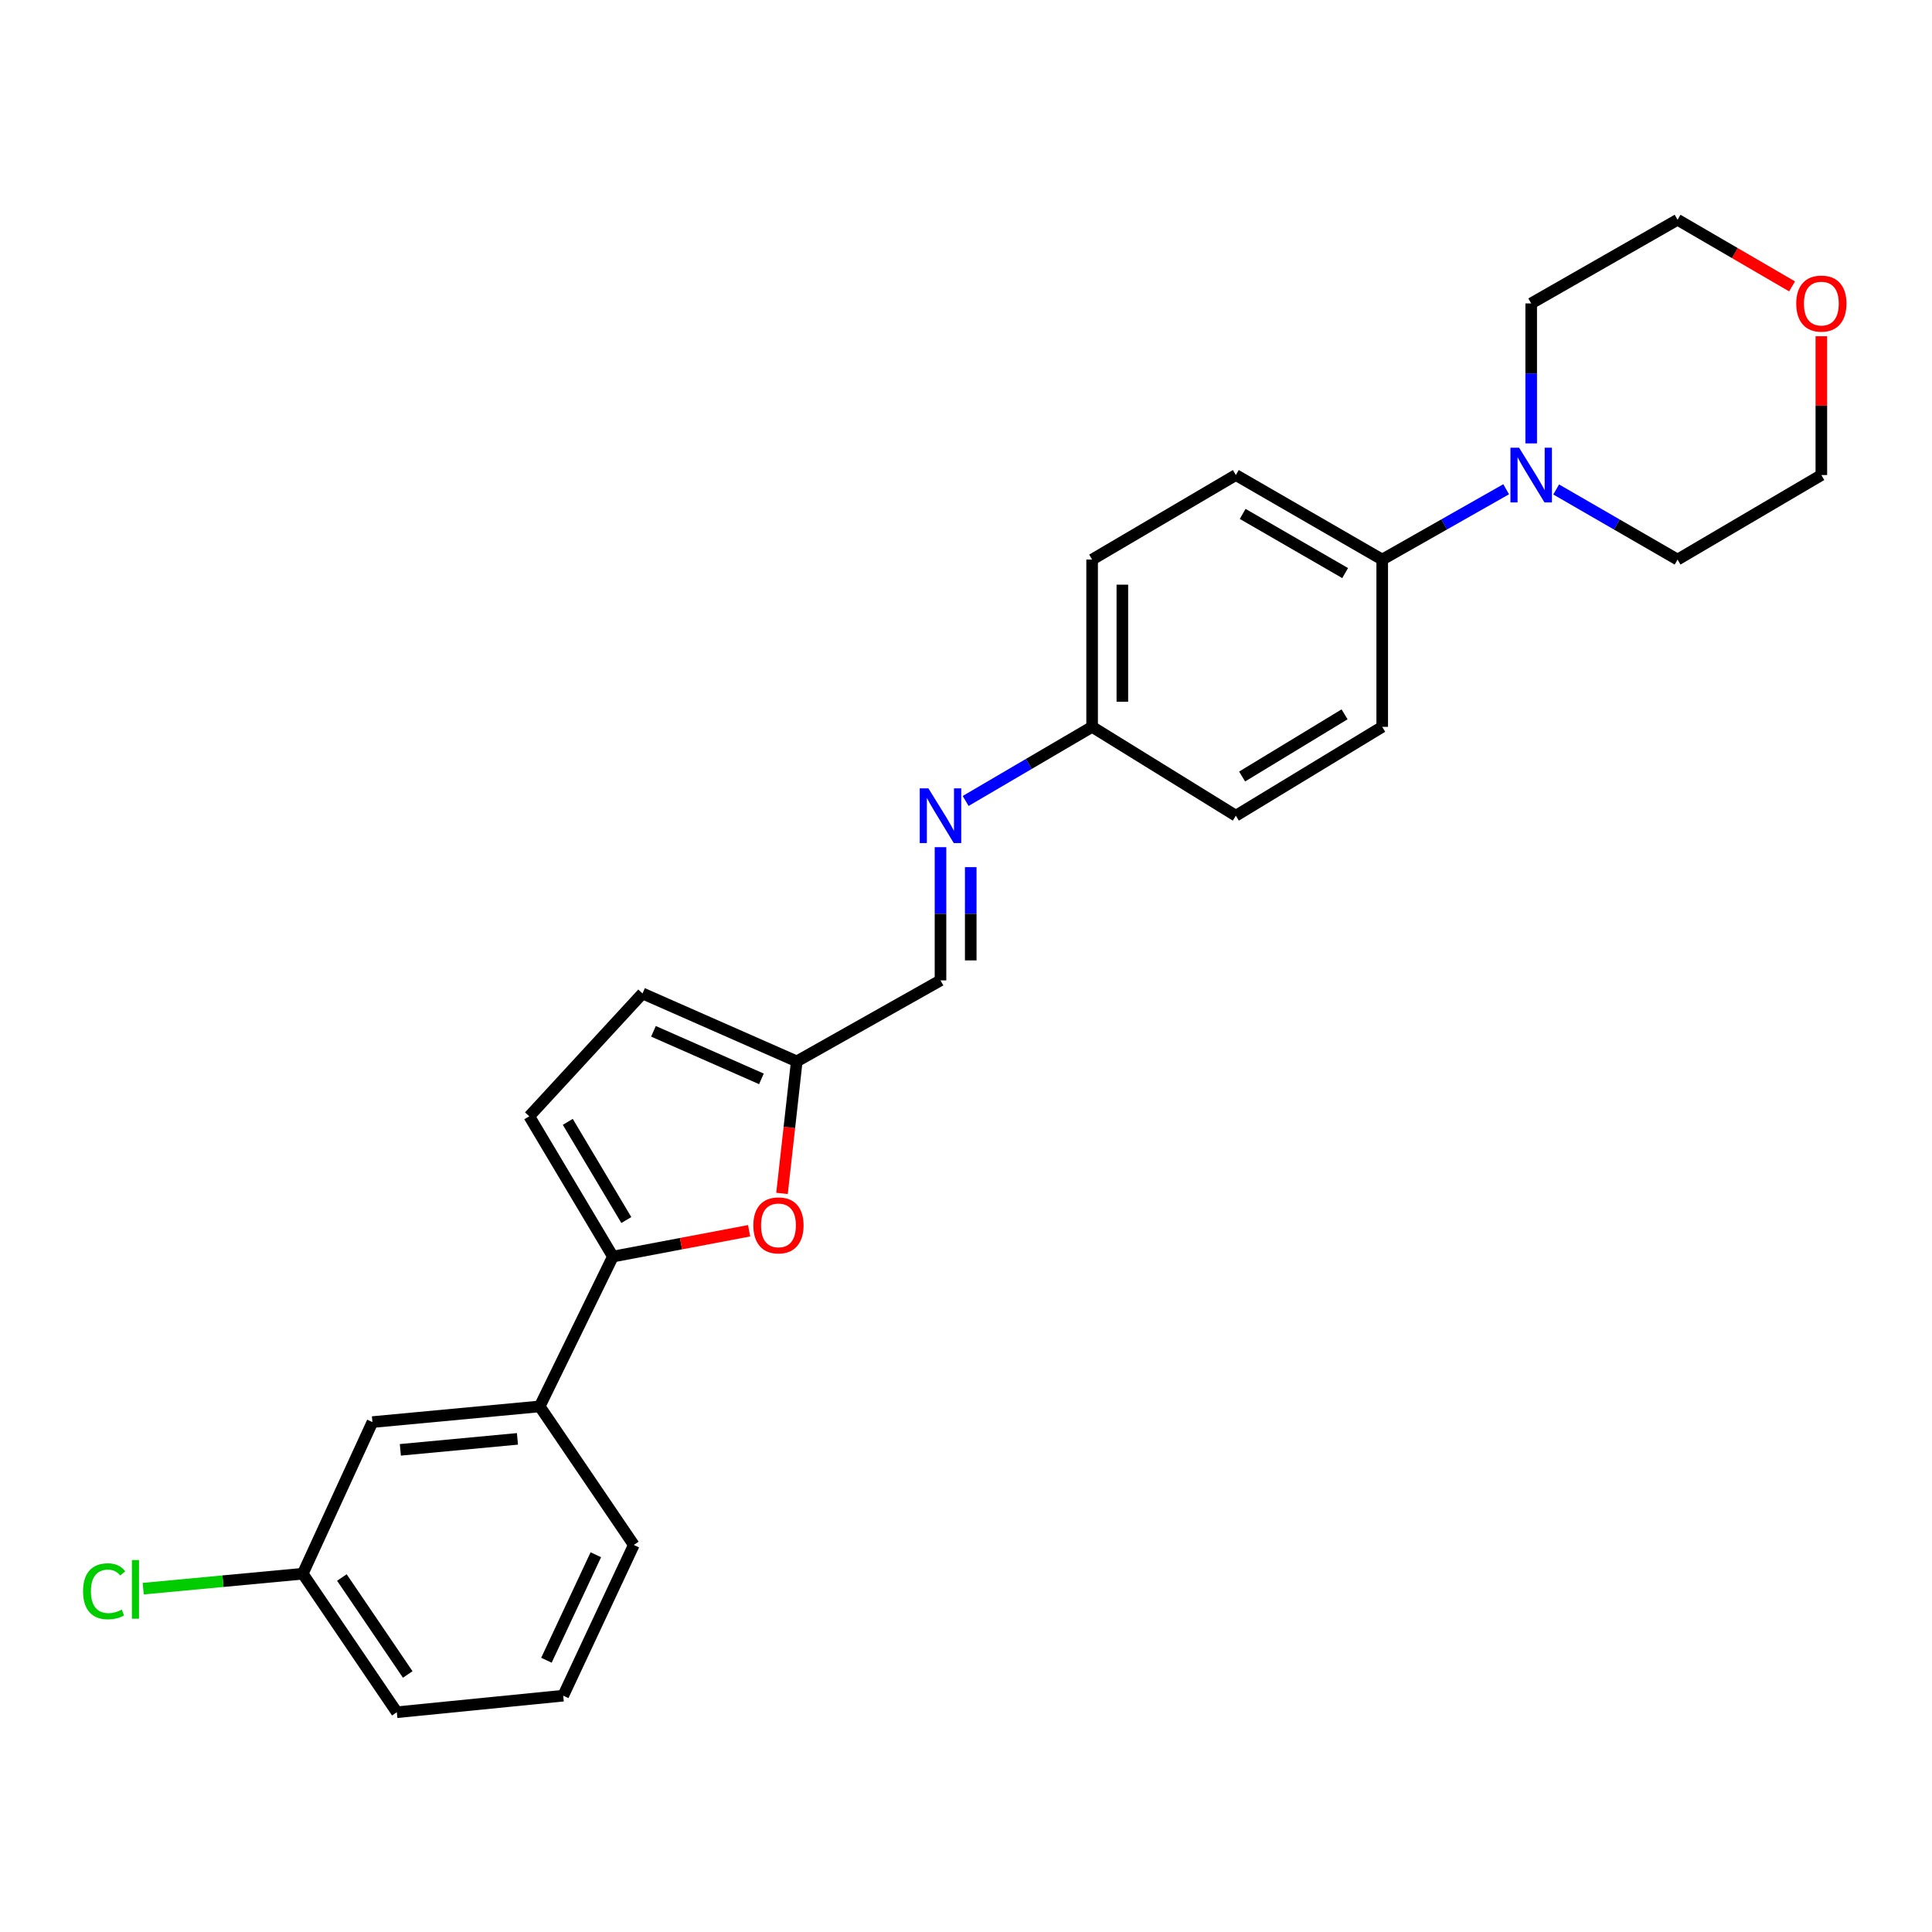 <?xml version='1.0' encoding='iso-8859-1'?>
<svg version='1.1' baseProfile='full'
              xmlns='http://www.w3.org/2000/svg'
                      xmlns:rdkit='http://www.rdkit.org/xml'
                      xmlns:xlink='http://www.w3.org/1999/xlink'
                  xml:space='preserve'
width='1000px' height='1000px' viewBox='0 0 1000 1000'>
<!-- END OF HEADER -->
<rect style='opacity:1.0;fill:#FFFFFF;stroke:none' width='1000' height='1000' x='0' y='0'> </rect>
<path class='bond-0' d='M 317.235,650.393 L 352.491,643.718' style='fill:none;fill-rule:evenodd;stroke:#000000;stroke-width:6px;stroke-linecap:butt;stroke-linejoin:miter;stroke-opacity:1' />
<path class='bond-0' d='M 352.491,643.718 L 387.747,637.042' style='fill:none;fill-rule:evenodd;stroke:#FF0000;stroke-width:6px;stroke-linecap:butt;stroke-linejoin:miter;stroke-opacity:1' />
<path class='bond-1' d='M 317.235,650.393 L 273.95,577.796' style='fill:none;fill-rule:evenodd;stroke:#000000;stroke-width:6px;stroke-linecap:butt;stroke-linejoin:miter;stroke-opacity:1' />
<path class='bond-1' d='M 324.186,631.488 L 293.886,580.67' style='fill:none;fill-rule:evenodd;stroke:#000000;stroke-width:6px;stroke-linecap:butt;stroke-linejoin:miter;stroke-opacity:1' />
<path class='bond-4' d='M 317.235,650.393 L 279.35,727.955' style='fill:none;fill-rule:evenodd;stroke:#000000;stroke-width:6px;stroke-linecap:butt;stroke-linejoin:miter;stroke-opacity:1' />
<path class='bond-3' d='M 404.764,617.715 L 408.58,583.543' style='fill:none;fill-rule:evenodd;stroke:#FF0000;stroke-width:6px;stroke-linecap:butt;stroke-linejoin:miter;stroke-opacity:1' />
<path class='bond-3' d='M 408.58,583.543 L 412.396,549.372' style='fill:none;fill-rule:evenodd;stroke:#000000;stroke-width:6px;stroke-linecap:butt;stroke-linejoin:miter;stroke-opacity:1' />
<path class='bond-5' d='M 273.95,577.796 L 332.565,514.208' style='fill:none;fill-rule:evenodd;stroke:#000000;stroke-width:6px;stroke-linecap:butt;stroke-linejoin:miter;stroke-opacity:1' />
<path class='bond-2' d='M 779.587,253.233 L 747.511,271.435' style='fill:none;fill-rule:evenodd;stroke:#0000FF;stroke-width:6px;stroke-linecap:butt;stroke-linejoin:miter;stroke-opacity:1' />
<path class='bond-2' d='M 747.511,271.435 L 715.434,289.636' style='fill:none;fill-rule:evenodd;stroke:#000000;stroke-width:6px;stroke-linecap:butt;stroke-linejoin:miter;stroke-opacity:1' />
<path class='bond-18' d='M 792.544,229.501 L 792.544,193.276' style='fill:none;fill-rule:evenodd;stroke:#0000FF;stroke-width:6px;stroke-linecap:butt;stroke-linejoin:miter;stroke-opacity:1' />
<path class='bond-18' d='M 792.544,193.276 L 792.544,157.051' style='fill:none;fill-rule:evenodd;stroke:#000000;stroke-width:6px;stroke-linecap:butt;stroke-linejoin:miter;stroke-opacity:1' />
<path class='bond-19' d='M 805.471,253.347 L 836.888,271.492' style='fill:none;fill-rule:evenodd;stroke:#0000FF;stroke-width:6px;stroke-linecap:butt;stroke-linejoin:miter;stroke-opacity:1' />
<path class='bond-19' d='M 836.888,271.492 L 868.305,289.636' style='fill:none;fill-rule:evenodd;stroke:#000000;stroke-width:6px;stroke-linecap:butt;stroke-linejoin:miter;stroke-opacity:1' />
<path class='bond-8' d='M 412.396,549.372 L 486.801,507.443' style='fill:none;fill-rule:evenodd;stroke:#000000;stroke-width:6px;stroke-linecap:butt;stroke-linejoin:miter;stroke-opacity:1' />
<path class='bond-25' d='M 412.396,549.372 L 332.565,514.208' style='fill:none;fill-rule:evenodd;stroke:#000000;stroke-width:6px;stroke-linecap:butt;stroke-linejoin:miter;stroke-opacity:1' />
<path class='bond-25' d='M 394.112,558.421 L 338.23,533.806' style='fill:none;fill-rule:evenodd;stroke:#000000;stroke-width:6px;stroke-linecap:butt;stroke-linejoin:miter;stroke-opacity:1' />
<path class='bond-9' d='M 279.35,727.955 L 192.771,736.067' style='fill:none;fill-rule:evenodd;stroke:#000000;stroke-width:6px;stroke-linecap:butt;stroke-linejoin:miter;stroke-opacity:1' />
<path class='bond-9' d='M 267.823,744.755 L 207.218,750.434' style='fill:none;fill-rule:evenodd;stroke:#000000;stroke-width:6px;stroke-linecap:butt;stroke-linejoin:miter;stroke-opacity:1' />
<path class='bond-20' d='M 279.35,727.955 L 328.061,799.664' style='fill:none;fill-rule:evenodd;stroke:#000000;stroke-width:6px;stroke-linecap:butt;stroke-linejoin:miter;stroke-opacity:1' />
<path class='bond-6' d='M 486.801,438.495 L 486.801,472.969' style='fill:none;fill-rule:evenodd;stroke:#0000FF;stroke-width:6px;stroke-linecap:butt;stroke-linejoin:miter;stroke-opacity:1' />
<path class='bond-6' d='M 486.801,472.969 L 486.801,507.443' style='fill:none;fill-rule:evenodd;stroke:#000000;stroke-width:6px;stroke-linecap:butt;stroke-linejoin:miter;stroke-opacity:1' />
<path class='bond-6' d='M 502.453,448.837 L 502.453,472.969' style='fill:none;fill-rule:evenodd;stroke:#0000FF;stroke-width:6px;stroke-linecap:butt;stroke-linejoin:miter;stroke-opacity:1' />
<path class='bond-6' d='M 502.453,472.969 L 502.453,497.101' style='fill:none;fill-rule:evenodd;stroke:#000000;stroke-width:6px;stroke-linecap:butt;stroke-linejoin:miter;stroke-opacity:1' />
<path class='bond-13' d='M 499.815,414.577 L 532.546,395.396' style='fill:none;fill-rule:evenodd;stroke:#0000FF;stroke-width:6px;stroke-linecap:butt;stroke-linejoin:miter;stroke-opacity:1' />
<path class='bond-13' d='M 532.546,395.396 L 565.276,376.214' style='fill:none;fill-rule:evenodd;stroke:#000000;stroke-width:6px;stroke-linecap:butt;stroke-linejoin:miter;stroke-opacity:1' />
<path class='bond-7' d='M 715.434,289.636 L 639.672,245.881' style='fill:none;fill-rule:evenodd;stroke:#000000;stroke-width:6px;stroke-linecap:butt;stroke-linejoin:miter;stroke-opacity:1' />
<path class='bond-7' d='M 696.242,296.626 L 643.209,265.998' style='fill:none;fill-rule:evenodd;stroke:#000000;stroke-width:6px;stroke-linecap:butt;stroke-linejoin:miter;stroke-opacity:1' />
<path class='bond-27' d='M 715.434,289.636 L 715.434,376.214' style='fill:none;fill-rule:evenodd;stroke:#000000;stroke-width:6px;stroke-linecap:butt;stroke-linejoin:miter;stroke-opacity:1' />
<path class='bond-14' d='M 192.771,736.067 L 156.704,814.551' style='fill:none;fill-rule:evenodd;stroke:#000000;stroke-width:6px;stroke-linecap:butt;stroke-linejoin:miter;stroke-opacity:1' />
<path class='bond-10' d='M 942.728,174.031 L 942.728,209.956' style='fill:none;fill-rule:evenodd;stroke:#FF0000;stroke-width:6px;stroke-linecap:butt;stroke-linejoin:miter;stroke-opacity:1' />
<path class='bond-10' d='M 942.728,209.956 L 942.728,245.881' style='fill:none;fill-rule:evenodd;stroke:#000000;stroke-width:6px;stroke-linecap:butt;stroke-linejoin:miter;stroke-opacity:1' />
<path class='bond-28' d='M 927.575,148.234 L 897.94,130.991' style='fill:none;fill-rule:evenodd;stroke:#FF0000;stroke-width:6px;stroke-linecap:butt;stroke-linejoin:miter;stroke-opacity:1' />
<path class='bond-28' d='M 897.94,130.991 L 868.305,113.748' style='fill:none;fill-rule:evenodd;stroke:#000000;stroke-width:6px;stroke-linecap:butt;stroke-linejoin:miter;stroke-opacity:1' />
<path class='bond-11' d='M 639.672,245.881 L 565.276,289.636' style='fill:none;fill-rule:evenodd;stroke:#000000;stroke-width:6px;stroke-linecap:butt;stroke-linejoin:miter;stroke-opacity:1' />
<path class='bond-12' d='M 715.434,376.214 L 639.672,422.204' style='fill:none;fill-rule:evenodd;stroke:#000000;stroke-width:6px;stroke-linecap:butt;stroke-linejoin:miter;stroke-opacity:1' />
<path class='bond-12' d='M 695.948,369.733 L 642.915,401.926' style='fill:none;fill-rule:evenodd;stroke:#000000;stroke-width:6px;stroke-linecap:butt;stroke-linejoin:miter;stroke-opacity:1' />
<path class='bond-15' d='M 565.276,376.214 L 639.672,422.204' style='fill:none;fill-rule:evenodd;stroke:#000000;stroke-width:6px;stroke-linecap:butt;stroke-linejoin:miter;stroke-opacity:1' />
<path class='bond-16' d='M 565.276,376.214 L 565.276,289.636' style='fill:none;fill-rule:evenodd;stroke:#000000;stroke-width:6px;stroke-linecap:butt;stroke-linejoin:miter;stroke-opacity:1' />
<path class='bond-16' d='M 580.927,363.228 L 580.927,302.623' style='fill:none;fill-rule:evenodd;stroke:#000000;stroke-width:6px;stroke-linecap:butt;stroke-linejoin:miter;stroke-opacity:1' />
<path class='bond-17' d='M 156.704,814.551 L 115.413,818.419' style='fill:none;fill-rule:evenodd;stroke:#000000;stroke-width:6px;stroke-linecap:butt;stroke-linejoin:miter;stroke-opacity:1' />
<path class='bond-17' d='M 115.413,818.419 L 74.122,822.287' style='fill:none;fill-rule:evenodd;stroke:#00CC00;stroke-width:6px;stroke-linecap:butt;stroke-linejoin:miter;stroke-opacity:1' />
<path class='bond-26' d='M 156.704,814.551 L 205.397,886.252' style='fill:none;fill-rule:evenodd;stroke:#000000;stroke-width:6px;stroke-linecap:butt;stroke-linejoin:miter;stroke-opacity:1' />
<path class='bond-26' d='M 176.955,816.513 L 211.041,866.703' style='fill:none;fill-rule:evenodd;stroke:#000000;stroke-width:6px;stroke-linecap:butt;stroke-linejoin:miter;stroke-opacity:1' />
<path class='bond-23' d='M 792.544,157.051 L 868.305,113.748' style='fill:none;fill-rule:evenodd;stroke:#000000;stroke-width:6px;stroke-linecap:butt;stroke-linejoin:miter;stroke-opacity:1' />
<path class='bond-22' d='M 868.305,289.636 L 942.728,245.881' style='fill:none;fill-rule:evenodd;stroke:#000000;stroke-width:6px;stroke-linecap:butt;stroke-linejoin:miter;stroke-opacity:1' />
<path class='bond-21' d='M 328.061,799.664 L 291.523,877.678' style='fill:none;fill-rule:evenodd;stroke:#000000;stroke-width:6px;stroke-linecap:butt;stroke-linejoin:miter;stroke-opacity:1' />
<path class='bond-21' d='M 308.406,804.728 L 282.83,859.338' style='fill:none;fill-rule:evenodd;stroke:#000000;stroke-width:6px;stroke-linecap:butt;stroke-linejoin:miter;stroke-opacity:1' />
<path class='bond-24' d='M 291.523,877.678 L 205.397,886.252' style='fill:none;fill-rule:evenodd;stroke:#000000;stroke-width:6px;stroke-linecap:butt;stroke-linejoin:miter;stroke-opacity:1' />
<path  class='atom-1' d='M 389.927 634.248
Q 389.927 627.448, 393.287 623.648
Q 396.647 619.848, 402.927 619.848
Q 409.207 619.848, 412.567 623.648
Q 415.927 627.448, 415.927 634.248
Q 415.927 641.128, 412.527 645.048
Q 409.127 648.928, 402.927 648.928
Q 396.687 648.928, 393.287 645.048
Q 389.927 641.168, 389.927 634.248
M 402.927 645.728
Q 407.247 645.728, 409.567 642.848
Q 411.927 639.928, 411.927 634.248
Q 411.927 628.688, 409.567 625.888
Q 407.247 623.048, 402.927 623.048
Q 398.607 623.048, 396.247 625.848
Q 393.927 628.648, 393.927 634.248
Q 393.927 639.968, 396.247 642.848
Q 398.607 645.728, 402.927 645.728
' fill='#FF0000'/>
<path  class='atom-3' d='M 786.284 231.721
L 795.564 246.721
Q 796.484 248.201, 797.964 250.881
Q 799.444 253.561, 799.524 253.721
L 799.524 231.721
L 803.284 231.721
L 803.284 260.041
L 799.404 260.041
L 789.444 243.641
Q 788.284 241.721, 787.044 239.521
Q 785.844 237.321, 785.484 236.641
L 785.484 260.041
L 781.804 260.041
L 781.804 231.721
L 786.284 231.721
' fill='#0000FF'/>
<path  class='atom-7' d='M 480.541 408.044
L 489.821 423.044
Q 490.741 424.524, 492.221 427.204
Q 493.701 429.884, 493.781 430.044
L 493.781 408.044
L 497.541 408.044
L 497.541 436.364
L 493.661 436.364
L 483.701 419.964
Q 482.541 418.044, 481.301 415.844
Q 480.101 413.644, 479.741 412.964
L 479.741 436.364
L 476.061 436.364
L 476.061 408.044
L 480.541 408.044
' fill='#0000FF'/>
<path  class='atom-11' d='M 929.728 157.131
Q 929.728 150.331, 933.088 146.531
Q 936.448 142.731, 942.728 142.731
Q 949.008 142.731, 952.368 146.531
Q 955.728 150.331, 955.728 157.131
Q 955.728 164.011, 952.328 167.931
Q 948.928 171.811, 942.728 171.811
Q 936.488 171.811, 933.088 167.931
Q 929.728 164.051, 929.728 157.131
M 942.728 168.611
Q 947.048 168.611, 949.368 165.731
Q 951.728 162.811, 951.728 157.131
Q 951.728 151.571, 949.368 148.771
Q 947.048 145.931, 942.728 145.931
Q 938.408 145.931, 936.048 148.731
Q 933.728 151.531, 933.728 157.131
Q 933.728 162.851, 936.048 165.731
Q 938.408 168.611, 942.728 168.611
' fill='#FF0000'/>
<path  class='atom-18' d='M 42.988 823.643
Q 42.988 816.603, 46.268 812.923
Q 49.588 809.203, 55.868 809.203
Q 61.708 809.203, 64.828 813.323
L 62.188 815.483
Q 59.908 812.483, 55.868 812.483
Q 51.588 812.483, 49.308 815.363
Q 47.068 818.203, 47.068 823.643
Q 47.068 829.243, 49.388 832.123
Q 51.748 835.003, 56.308 835.003
Q 59.428 835.003, 63.068 833.123
L 64.188 836.123
Q 62.708 837.083, 60.468 837.643
Q 58.228 838.203, 55.748 838.203
Q 49.588 838.203, 46.268 834.443
Q 42.988 830.683, 42.988 823.643
' fill='#00CC00'/>
<path  class='atom-18' d='M 68.268 807.483
L 71.948 807.483
L 71.948 837.843
L 68.268 837.843
L 68.268 807.483
' fill='#00CC00'/>
</svg>
